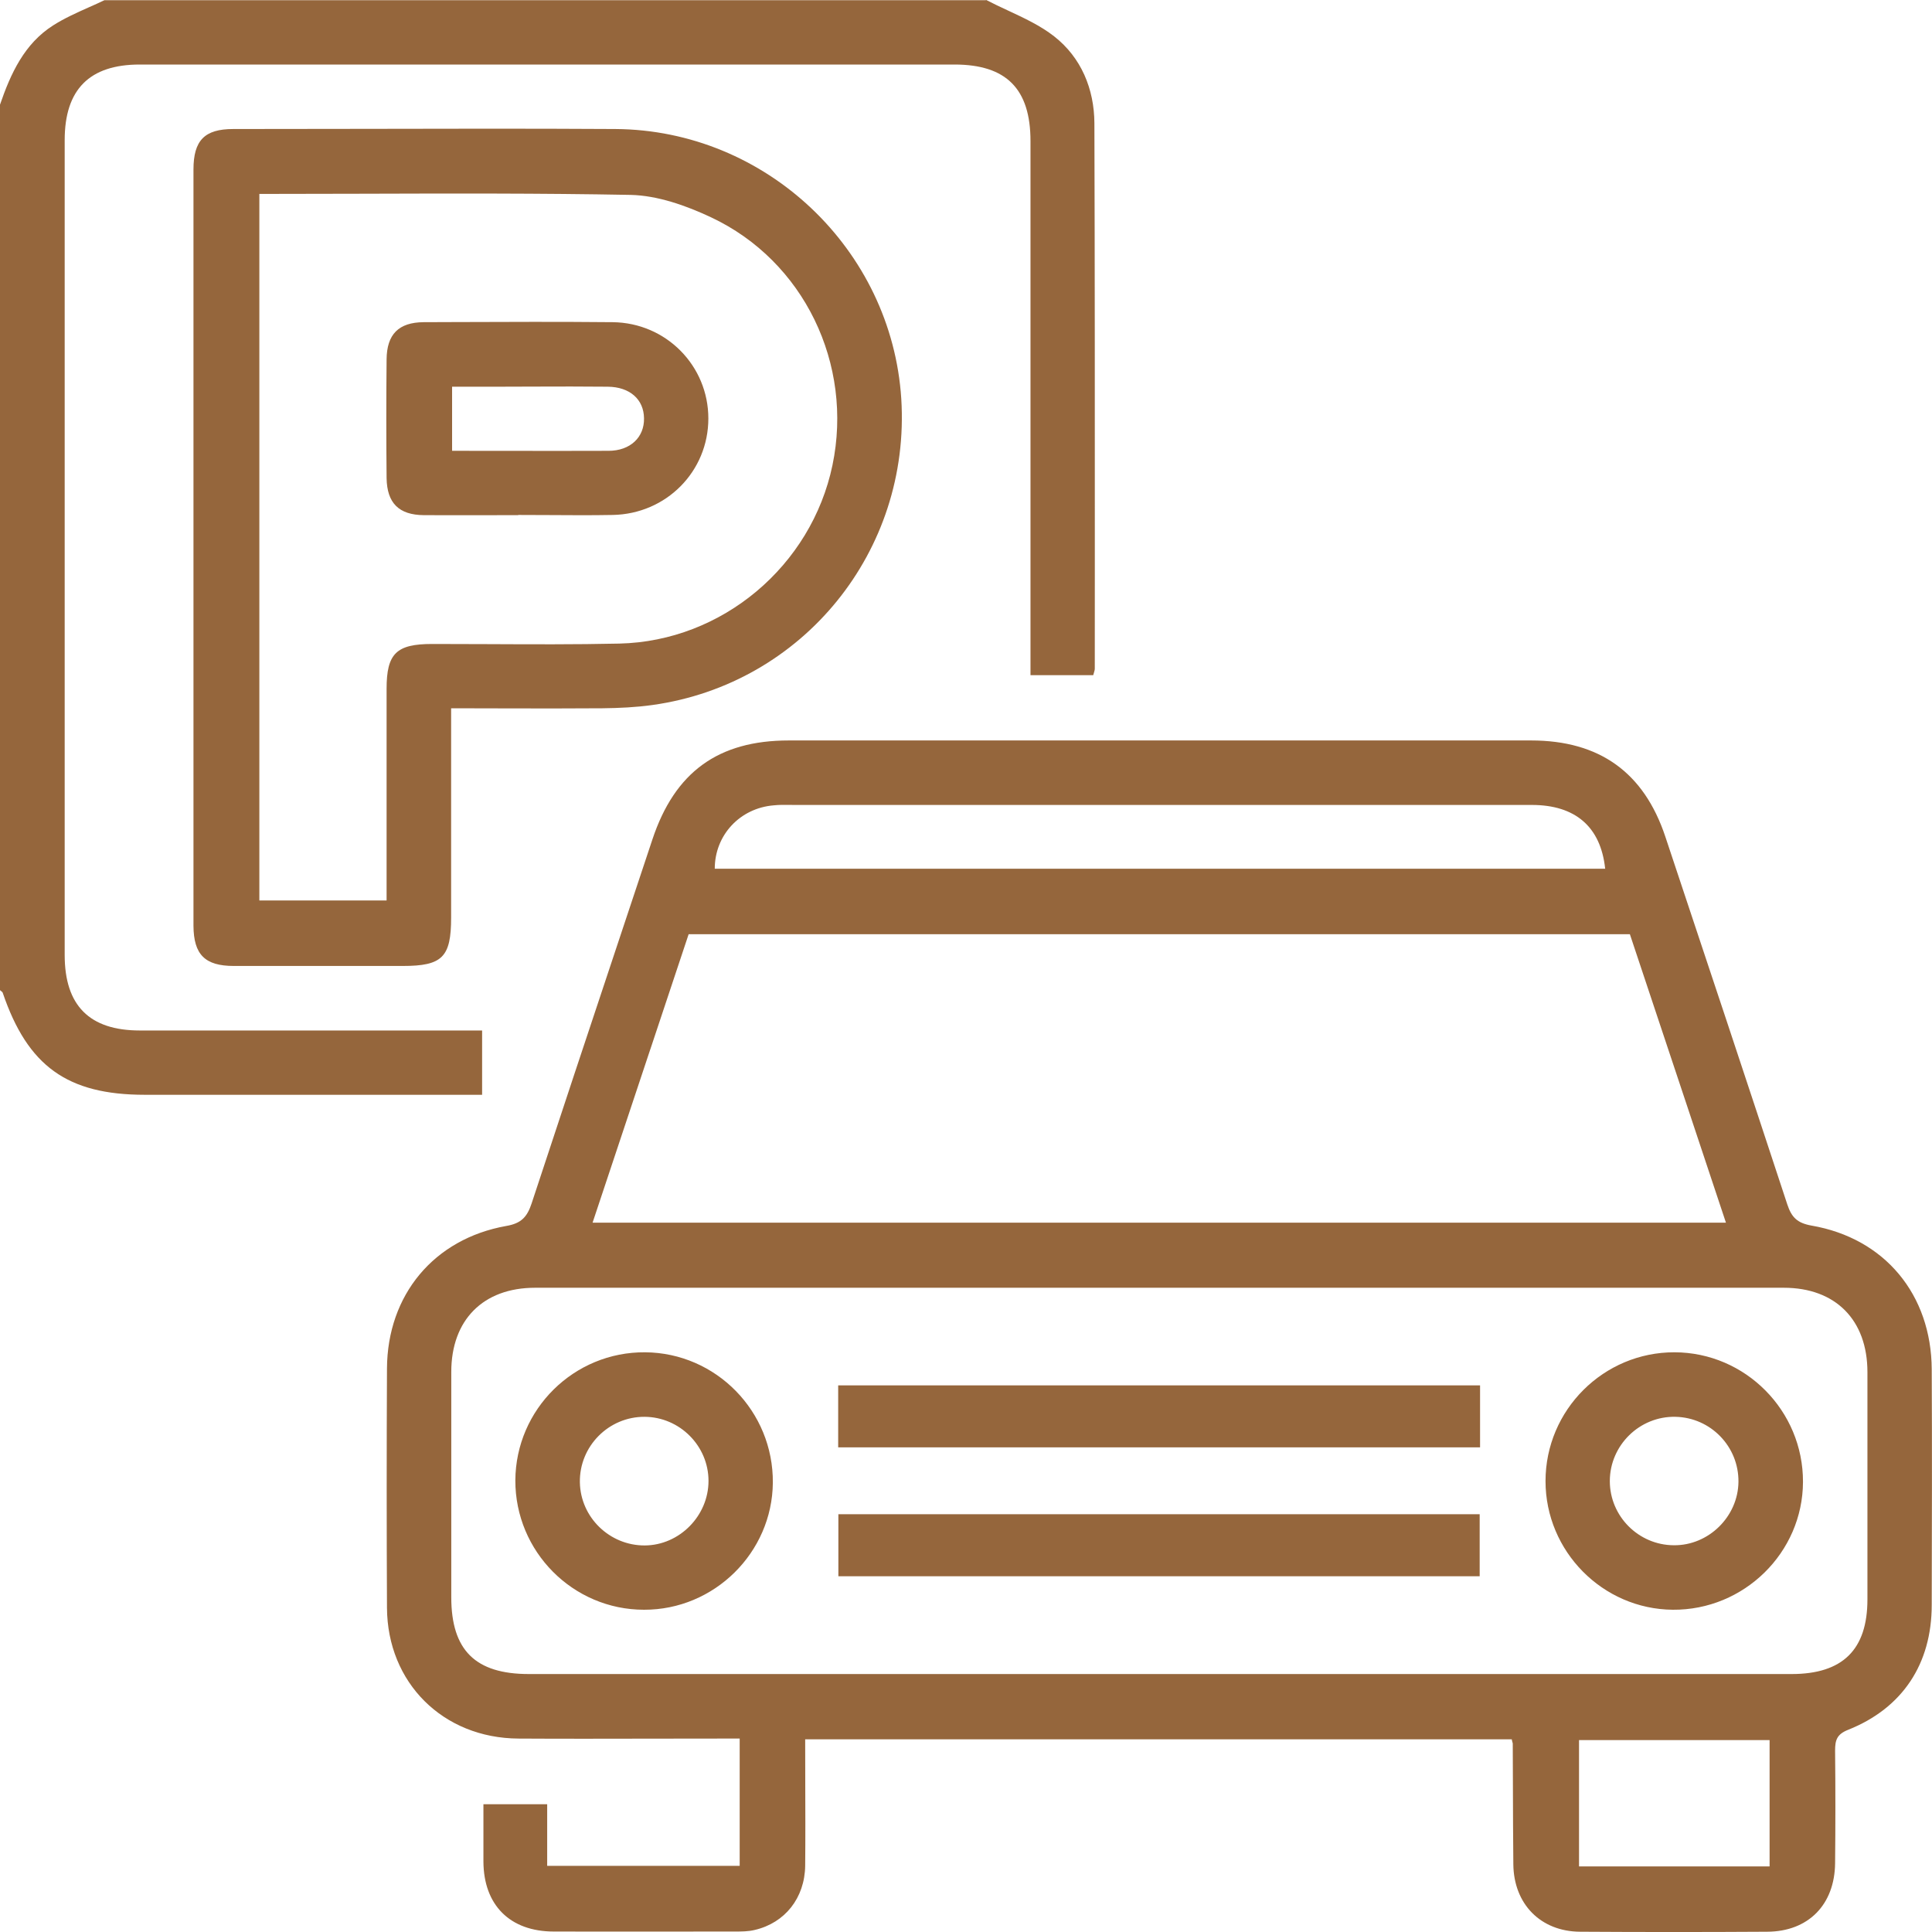 <svg width="50" height="50" viewBox="0 0 50 50" fill="none" xmlns="http://www.w3.org/2000/svg">
<path fill-rule="evenodd" clip-rule="evenodd" d="M26.084 0.271L26.084 0.271C25.895 0.183 25.706 0.095 25.524 0L25.509 0.005H2.703C2.572 0.068 2.438 0.128 2.304 0.187C1.986 0.329 1.668 0.471 1.377 0.656C0.63 1.13 0.277 1.902 0 2.709V25.625C0.009 25.633 0.018 25.64 0.028 25.648C0.046 25.662 0.064 25.675 0.071 25.695C0.716 27.592 1.745 28.333 3.747 28.333H11.922H12.477V26.669H11.897H3.621C2.315 26.669 1.674 26.023 1.674 24.716V3.627C1.674 2.315 2.315 1.67 3.616 1.67H24.702C26.044 1.67 26.669 2.3 26.669 3.652V16.878V17.473H28.293C28.299 17.451 28.305 17.431 28.31 17.413C28.323 17.37 28.333 17.337 28.333 17.302C28.333 16.36 28.333 15.419 28.334 14.478C28.334 10.714 28.335 6.953 28.323 3.188C28.318 2.3 27.98 1.488 27.284 0.943C26.929 0.664 26.506 0.468 26.084 0.271ZM20.838 45.014H39.125V45.019C39.133 45.061 39.14 45.085 39.145 45.1L39.148 45.111C39.149 45.117 39.15 45.121 39.15 45.125C39.152 45.472 39.153 45.819 39.154 46.167C39.156 46.86 39.158 47.555 39.165 48.247C39.175 49.276 39.871 49.988 40.895 49.993C42.509 50.003 44.123 50.003 45.736 49.993C46.801 49.988 47.481 49.291 47.492 48.222C47.502 47.249 47.502 46.28 47.492 45.307C47.492 45.034 47.537 44.883 47.83 44.767C49.236 44.207 49.993 43.062 49.993 41.534L49.993 41.527V41.527V41.526V41.526V41.525V41.525V41.525C49.998 39.495 50.003 37.47 49.993 35.44C49.983 33.503 48.778 32.045 46.881 31.718C46.513 31.652 46.367 31.506 46.256 31.173C45.212 28 44.158 24.827 43.099 21.654C42.544 19.985 41.389 19.163 39.624 19.163H20.414C18.588 19.163 17.464 19.98 16.884 21.725C16.586 22.623 16.287 23.52 15.988 24.418C15.242 26.661 14.495 28.903 13.757 31.148C13.641 31.496 13.49 31.662 13.101 31.728C11.23 32.061 10.025 33.513 10.015 35.415C10.005 37.478 10.005 39.546 10.015 41.609C10.025 43.551 11.467 44.984 13.419 44.994C14.565 45.001 15.71 44.998 16.854 44.996C17.427 44.995 18 44.994 18.573 44.994H19.143V48.288H14.161V46.694H12.511V48.177C12.516 49.302 13.197 49.988 14.332 49.988C15.373 49.991 16.412 49.99 17.451 49.989H17.452H17.452H17.453H17.453H17.454H17.454C17.975 49.988 18.496 49.988 19.017 49.988C19.189 49.988 19.365 49.988 19.532 49.947C20.313 49.766 20.828 49.12 20.838 48.283C20.845 47.561 20.842 46.839 20.84 46.113V46.112V46.112V46.112V46.111V46.111V46.111C20.839 45.746 20.838 45.381 20.838 45.014ZM29.976 43.324H29.971H13.686C12.305 43.324 11.679 42.709 11.679 41.337V35.506C11.679 34.159 12.506 33.327 13.848 33.327H46.165C47.502 33.327 48.329 34.159 48.329 35.511V41.392C48.329 42.694 47.688 43.324 46.367 43.324H29.976ZM43.665 28.631L43.666 28.634C43.998 29.632 44.331 30.634 44.667 31.642H15.336C15.838 30.136 16.336 28.641 16.832 27.149L16.833 27.148C17.162 26.157 17.492 25.167 17.822 24.177H42.181C42.676 25.659 43.169 27.141 43.665 28.631ZM39.644 20.832C40.769 20.832 41.425 21.397 41.541 22.477L41.545 22.482H18.498C18.498 21.614 19.148 20.913 20.026 20.842C20.166 20.827 20.308 20.829 20.452 20.831C20.5 20.832 20.548 20.832 20.596 20.832H39.644ZM45.797 45.034V48.303H40.865V45.034H45.797ZM11.675 18.33V23.748C11.675 24.772 11.448 24.999 10.424 24.999H6.051C5.305 24.999 5.012 24.706 5.007 23.96V4.388C5.007 3.632 5.295 3.339 6.036 3.339C7.136 3.339 8.235 3.337 9.334 3.335H9.334H9.334H9.334H9.334H9.334C11.531 3.33 13.727 3.326 15.926 3.339C19.825 3.364 23.077 6.451 23.325 10.32C23.572 14.26 20.783 17.7 16.889 18.245C16.461 18.305 16.027 18.325 15.593 18.33C14.745 18.337 13.897 18.335 13.027 18.333H13.027H13.027H13.027H13.026H13.025H13.025H13.024H13.023H13.023H13.022C12.579 18.331 12.131 18.33 11.675 18.33ZM6.712 23.304V5.019C7.581 5.019 8.448 5.016 9.313 5.014H9.313H9.313H9.313H9.313H9.313C11.657 5.007 13.988 5 16.319 5.044C17.02 5.059 17.757 5.321 18.402 5.624C20.808 6.754 22.089 9.427 21.544 12.04C21 14.643 18.695 16.595 16.027 16.656C14.888 16.681 13.748 16.675 12.609 16.67C12.135 16.668 11.66 16.666 11.185 16.666C10.257 16.666 10.005 16.913 10.005 17.826V22.774V23.304H6.712ZM21.692 35.854V37.458H38.304V35.854H21.692ZM21.697 40.793V39.188H38.294V40.793H21.697ZM13.337 38.311C13.332 40.152 14.825 41.66 16.667 41.66C18.483 41.666 19.986 40.182 20.001 38.372C20.016 36.526 18.533 35.012 16.697 34.997C14.856 34.982 13.348 36.47 13.337 38.311ZM16.682 36.667C17.59 36.672 18.336 37.418 18.336 38.326C18.336 39.229 17.585 39.991 16.687 39.996C15.779 40.001 15.022 39.27 15.007 38.361C14.992 37.428 15.754 36.662 16.682 36.667ZM43.337 34.997C45.173 35.002 46.666 36.51 46.661 38.351C46.656 40.182 45.133 41.675 43.291 41.66C41.475 41.645 39.998 40.147 39.998 38.331C39.998 36.49 41.501 34.992 43.337 34.997ZM43.317 39.991C44.219 40.001 44.981 39.249 44.991 38.351C45.001 37.438 44.275 36.687 43.362 36.667C42.434 36.646 41.662 37.403 41.662 38.331C41.662 39.239 42.404 39.986 43.317 39.991ZM12.598 13.333C12.87 13.332 13.142 13.332 13.414 13.332L13.409 13.327C13.682 13.327 13.954 13.329 14.226 13.33C14.769 13.334 15.311 13.337 15.855 13.327C17.247 13.302 18.332 12.197 18.332 10.83C18.332 9.468 17.242 8.353 15.855 8.338C14.497 8.325 13.135 8.33 11.776 8.335C11.505 8.336 11.234 8.337 10.963 8.338C10.318 8.343 10.01 8.651 10.005 9.302C9.995 10.325 9.995 11.35 10.005 12.373C10.015 13.019 10.323 13.327 10.968 13.332C11.513 13.335 12.055 13.334 12.598 13.333ZM11.7 11.667C12.166 11.667 12.627 11.668 13.082 11.668C13.983 11.669 14.866 11.671 15.749 11.667C16.314 11.667 16.677 11.314 16.667 10.825C16.662 10.336 16.299 10.013 15.729 10.008C15.094 10.001 14.461 10.003 13.827 10.005C13.51 10.007 13.193 10.008 12.875 10.008H11.7V11.667Z" fill="#95663C"/>
</svg>
